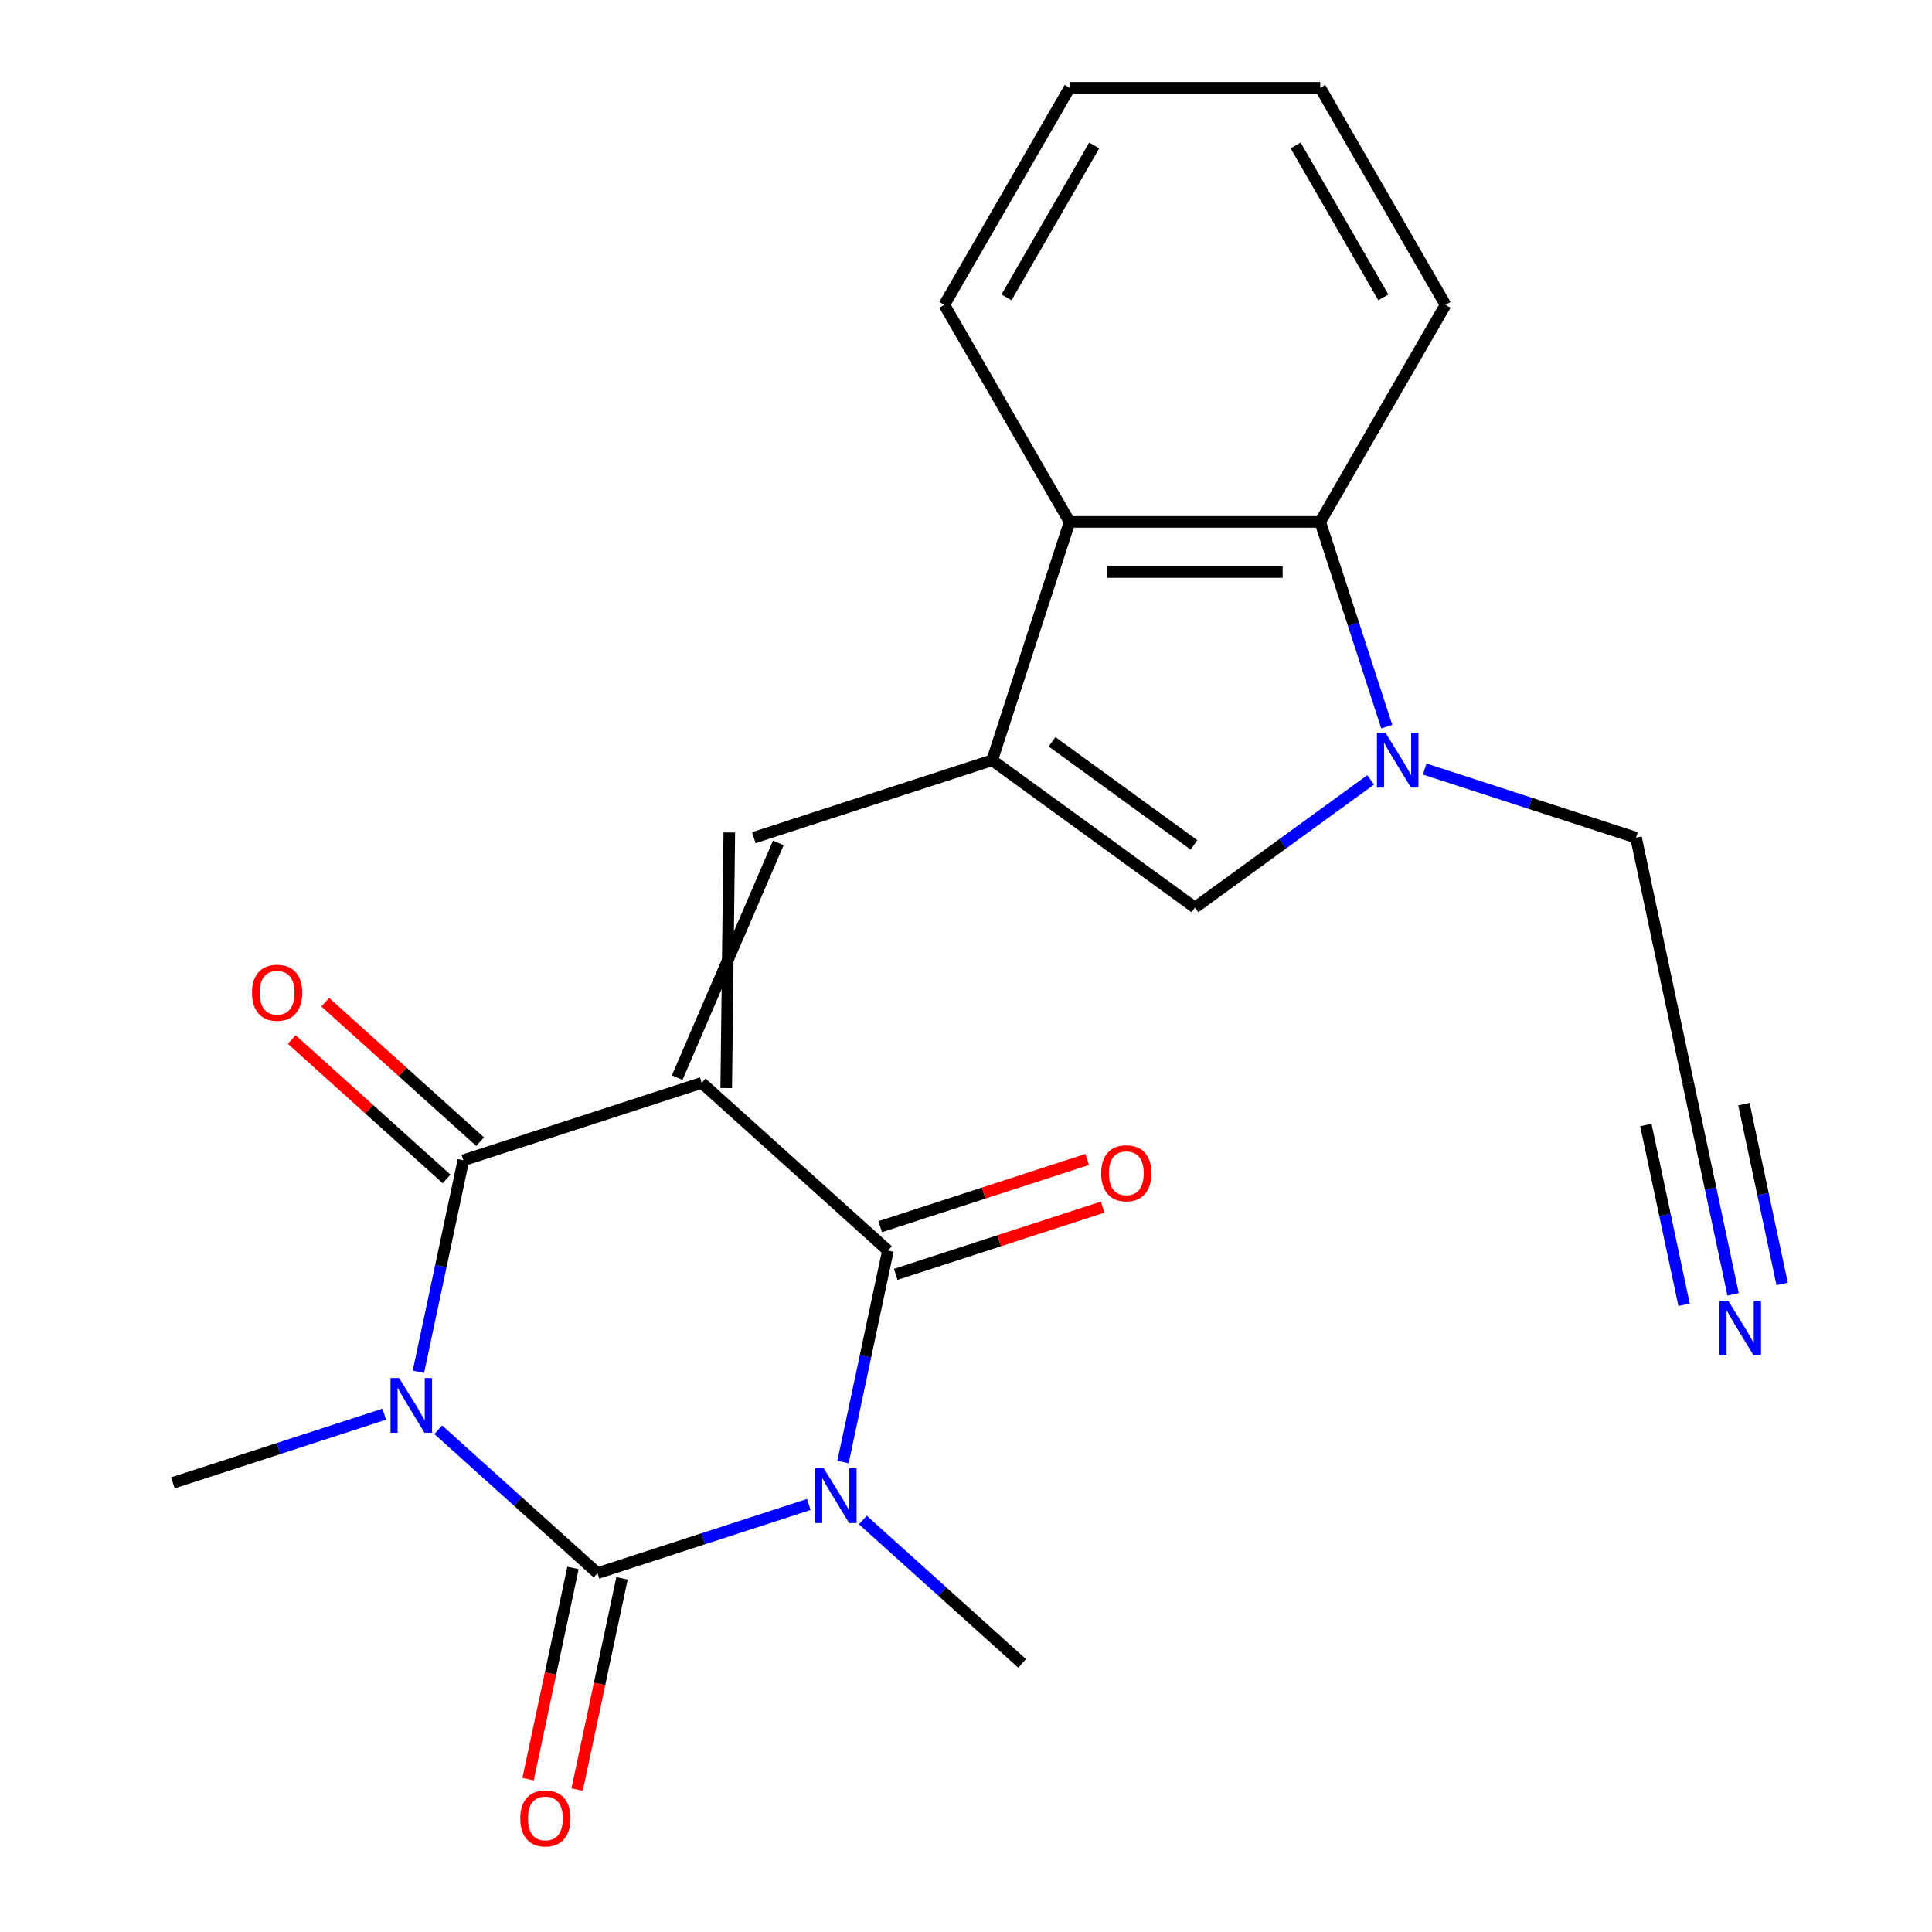 <?xml version='1.0' encoding='iso-8859-1'?>
<svg version='1.1' baseProfile='full'
              xmlns='http://www.w3.org/2000/svg'
                      xmlns:rdkit='http://www.rdkit.org/xml'
                      xmlns:xlink='http://www.w3.org/1999/xlink'
                  xml:space='preserve'
width='1000px' height='1000px' viewBox='0 0 1000 1000'>
<!-- END OF HEADER -->
<rect style='opacity:1.0;fill:#FFFFFF;stroke:none' width='1000' height='1000' x='0' y='0'> </rect>
<path class='bond-3' d='M 363.204,560.476 L 459.604,647.275' style='fill:none;fill-rule:evenodd;stroke:#000000;stroke-width:6px;stroke-linecap:butt;stroke-linejoin:miter;stroke-opacity:1' />
<path class='bond-4' d='M 363.204,560.476 L 239.833,600.561' style='fill:none;fill-rule:evenodd;stroke:#000000;stroke-width:6px;stroke-linecap:butt;stroke-linejoin:miter;stroke-opacity:1' />
<path class='bond-6' d='M 375.892,563.173 L 377.486,430.894' style='fill:none;fill-rule:evenodd;stroke:#000000;stroke-width:6px;stroke-linecap:butt;stroke-linejoin:miter;stroke-opacity:1' />
<path class='bond-6' d='M 350.515,557.779 L 402.862,436.288' style='fill:none;fill-rule:evenodd;stroke:#000000;stroke-width:6px;stroke-linecap:butt;stroke-linejoin:miter;stroke-opacity:1' />
<path class='bond-0' d='M 216.562,710.043 L 228.198,655.302' style='fill:none;fill-rule:evenodd;stroke:#0000FF;stroke-width:6px;stroke-linecap:butt;stroke-linejoin:miter;stroke-opacity:1' />
<path class='bond-0' d='M 228.198,655.302 L 239.833,600.561' style='fill:none;fill-rule:evenodd;stroke:#000000;stroke-width:6px;stroke-linecap:butt;stroke-linejoin:miter;stroke-opacity:1' />
<path class='bond-2' d='M 226.846,740.037 L 268.055,777.141' style='fill:none;fill-rule:evenodd;stroke:#0000FF;stroke-width:6px;stroke-linecap:butt;stroke-linejoin:miter;stroke-opacity:1' />
<path class='bond-2' d='M 268.055,777.141 L 309.263,814.245' style='fill:none;fill-rule:evenodd;stroke:#000000;stroke-width:6px;stroke-linecap:butt;stroke-linejoin:miter;stroke-opacity:1' />
<path class='bond-16' d='M 198.88,731.99 L 144.186,749.761' style='fill:none;fill-rule:evenodd;stroke:#0000FF;stroke-width:6px;stroke-linecap:butt;stroke-linejoin:miter;stroke-opacity:1' />
<path class='bond-16' d='M 144.186,749.761 L 89.493,767.532' style='fill:none;fill-rule:evenodd;stroke:#000000;stroke-width:6px;stroke-linecap:butt;stroke-linejoin:miter;stroke-opacity:1' />
<path class='bond-1' d='M 436.333,756.757 L 447.969,702.016' style='fill:none;fill-rule:evenodd;stroke:#0000FF;stroke-width:6px;stroke-linecap:butt;stroke-linejoin:miter;stroke-opacity:1' />
<path class='bond-1' d='M 447.969,702.016 L 459.604,647.275' style='fill:none;fill-rule:evenodd;stroke:#000000;stroke-width:6px;stroke-linecap:butt;stroke-linejoin:miter;stroke-opacity:1' />
<path class='bond-17' d='M 446.617,786.75 L 487.826,823.855' style='fill:none;fill-rule:evenodd;stroke:#0000FF;stroke-width:6px;stroke-linecap:butt;stroke-linejoin:miter;stroke-opacity:1' />
<path class='bond-17' d='M 487.826,823.855 L 529.034,860.959' style='fill:none;fill-rule:evenodd;stroke:#000000;stroke-width:6px;stroke-linecap:butt;stroke-linejoin:miter;stroke-opacity:1' />
<path class='bond-23' d='M 418.651,778.703 L 363.957,796.474' style='fill:none;fill-rule:evenodd;stroke:#0000FF;stroke-width:6px;stroke-linecap:butt;stroke-linejoin:miter;stroke-opacity:1' />
<path class='bond-23' d='M 363.957,796.474 L 309.263,814.245' style='fill:none;fill-rule:evenodd;stroke:#000000;stroke-width:6px;stroke-linecap:butt;stroke-linejoin:miter;stroke-opacity:1' />
<path class='bond-12' d='M 296.575,811.548 L 284.956,866.209' style='fill:none;fill-rule:evenodd;stroke:#000000;stroke-width:6px;stroke-linecap:butt;stroke-linejoin:miter;stroke-opacity:1' />
<path class='bond-12' d='M 284.956,866.209 L 273.338,920.87' style='fill:none;fill-rule:evenodd;stroke:#FF0000;stroke-width:6px;stroke-linecap:butt;stroke-linejoin:miter;stroke-opacity:1' />
<path class='bond-12' d='M 321.952,816.942 L 310.333,871.603' style='fill:none;fill-rule:evenodd;stroke:#000000;stroke-width:6px;stroke-linecap:butt;stroke-linejoin:miter;stroke-opacity:1' />
<path class='bond-12' d='M 310.333,871.603 L 298.715,926.264' style='fill:none;fill-rule:evenodd;stroke:#FF0000;stroke-width:6px;stroke-linecap:butt;stroke-linejoin:miter;stroke-opacity:1' />
<path class='bond-14' d='M 463.613,659.612 L 517.176,642.208' style='fill:none;fill-rule:evenodd;stroke:#000000;stroke-width:6px;stroke-linecap:butt;stroke-linejoin:miter;stroke-opacity:1' />
<path class='bond-14' d='M 517.176,642.208 L 570.74,624.804' style='fill:none;fill-rule:evenodd;stroke:#FF0000;stroke-width:6px;stroke-linecap:butt;stroke-linejoin:miter;stroke-opacity:1' />
<path class='bond-14' d='M 455.596,634.938 L 509.159,617.534' style='fill:none;fill-rule:evenodd;stroke:#000000;stroke-width:6px;stroke-linecap:butt;stroke-linejoin:miter;stroke-opacity:1' />
<path class='bond-14' d='M 509.159,617.534 L 562.723,600.13' style='fill:none;fill-rule:evenodd;stroke:#FF0000;stroke-width:6px;stroke-linecap:butt;stroke-linejoin:miter;stroke-opacity:1' />
<path class='bond-13' d='M 248.513,590.921 L 208.435,554.834' style='fill:none;fill-rule:evenodd;stroke:#000000;stroke-width:6px;stroke-linecap:butt;stroke-linejoin:miter;stroke-opacity:1' />
<path class='bond-13' d='M 208.435,554.834 L 168.356,518.747' style='fill:none;fill-rule:evenodd;stroke:#FF0000;stroke-width:6px;stroke-linecap:butt;stroke-linejoin:miter;stroke-opacity:1' />
<path class='bond-13' d='M 231.153,610.201 L 191.075,574.114' style='fill:none;fill-rule:evenodd;stroke:#000000;stroke-width:6px;stroke-linecap:butt;stroke-linejoin:miter;stroke-opacity:1' />
<path class='bond-13' d='M 191.075,574.114 L 150.996,538.027' style='fill:none;fill-rule:evenodd;stroke:#FF0000;stroke-width:6px;stroke-linecap:butt;stroke-linejoin:miter;stroke-opacity:1' />
<path class='bond-5' d='M 513.545,393.506 L 390.174,433.591' style='fill:none;fill-rule:evenodd;stroke:#000000;stroke-width:6px;stroke-linecap:butt;stroke-linejoin:miter;stroke-opacity:1' />
<path class='bond-8' d='M 513.545,393.506 L 618.49,469.753' style='fill:none;fill-rule:evenodd;stroke:#000000;stroke-width:6px;stroke-linecap:butt;stroke-linejoin:miter;stroke-opacity:1' />
<path class='bond-8' d='M 544.536,383.954 L 617.997,437.327' style='fill:none;fill-rule:evenodd;stroke:#000000;stroke-width:6px;stroke-linecap:butt;stroke-linejoin:miter;stroke-opacity:1' />
<path class='bond-9' d='M 513.545,393.506 L 553.63,270.135' style='fill:none;fill-rule:evenodd;stroke:#000000;stroke-width:6px;stroke-linecap:butt;stroke-linejoin:miter;stroke-opacity:1' />
<path class='bond-7' d='M 709.452,403.665 L 663.971,436.709' style='fill:none;fill-rule:evenodd;stroke:#0000FF;stroke-width:6px;stroke-linecap:butt;stroke-linejoin:miter;stroke-opacity:1' />
<path class='bond-7' d='M 663.971,436.709 L 618.49,469.753' style='fill:none;fill-rule:evenodd;stroke:#000000;stroke-width:6px;stroke-linecap:butt;stroke-linejoin:miter;stroke-opacity:1' />
<path class='bond-18' d='M 737.418,398.049 L 792.112,415.82' style='fill:none;fill-rule:evenodd;stroke:#0000FF;stroke-width:6px;stroke-linecap:butt;stroke-linejoin:miter;stroke-opacity:1' />
<path class='bond-18' d='M 792.112,415.82 L 846.805,433.591' style='fill:none;fill-rule:evenodd;stroke:#000000;stroke-width:6px;stroke-linecap:butt;stroke-linejoin:miter;stroke-opacity:1' />
<path class='bond-24' d='M 717.78,376.103 L 700.565,323.119' style='fill:none;fill-rule:evenodd;stroke:#0000FF;stroke-width:6px;stroke-linecap:butt;stroke-linejoin:miter;stroke-opacity:1' />
<path class='bond-24' d='M 700.565,323.119 L 683.349,270.135' style='fill:none;fill-rule:evenodd;stroke:#000000;stroke-width:6px;stroke-linecap:butt;stroke-linejoin:miter;stroke-opacity:1' />
<path class='bond-10' d='M 553.63,270.135 L 683.349,270.135' style='fill:none;fill-rule:evenodd;stroke:#000000;stroke-width:6px;stroke-linecap:butt;stroke-linejoin:miter;stroke-opacity:1' />
<path class='bond-10' d='M 573.088,296.079 L 663.892,296.079' style='fill:none;fill-rule:evenodd;stroke:#000000;stroke-width:6px;stroke-linecap:butt;stroke-linejoin:miter;stroke-opacity:1' />
<path class='bond-20' d='M 553.63,270.135 L 488.77,157.795' style='fill:none;fill-rule:evenodd;stroke:#000000;stroke-width:6px;stroke-linecap:butt;stroke-linejoin:miter;stroke-opacity:1' />
<path class='bond-19' d='M 683.349,270.135 L 748.209,157.795' style='fill:none;fill-rule:evenodd;stroke:#000000;stroke-width:6px;stroke-linecap:butt;stroke-linejoin:miter;stroke-opacity:1' />
<path class='bond-11' d='M 897.047,669.958 L 885.411,615.217' style='fill:none;fill-rule:evenodd;stroke:#0000FF;stroke-width:6px;stroke-linecap:butt;stroke-linejoin:miter;stroke-opacity:1' />
<path class='bond-11' d='M 885.411,615.217 L 873.776,560.476' style='fill:none;fill-rule:evenodd;stroke:#000000;stroke-width:6px;stroke-linecap:butt;stroke-linejoin:miter;stroke-opacity:1' />
<path class='bond-11' d='M 922.424,664.564 L 912.533,618.034' style='fill:none;fill-rule:evenodd;stroke:#0000FF;stroke-width:6px;stroke-linecap:butt;stroke-linejoin:miter;stroke-opacity:1' />
<path class='bond-11' d='M 912.533,618.034 L 902.643,571.504' style='fill:none;fill-rule:evenodd;stroke:#000000;stroke-width:6px;stroke-linecap:butt;stroke-linejoin:miter;stroke-opacity:1' />
<path class='bond-11' d='M 871.67,675.352 L 861.78,628.822' style='fill:none;fill-rule:evenodd;stroke:#0000FF;stroke-width:6px;stroke-linecap:butt;stroke-linejoin:miter;stroke-opacity:1' />
<path class='bond-11' d='M 861.78,628.822 L 851.889,582.292' style='fill:none;fill-rule:evenodd;stroke:#000000;stroke-width:6px;stroke-linecap:butt;stroke-linejoin:miter;stroke-opacity:1' />
<path class='bond-15' d='M 873.776,560.476 L 846.805,433.591' style='fill:none;fill-rule:evenodd;stroke:#000000;stroke-width:6px;stroke-linecap:butt;stroke-linejoin:miter;stroke-opacity:1' />
<path class='bond-25' d='M 748.209,157.795 L 683.349,45.455' style='fill:none;fill-rule:evenodd;stroke:#000000;stroke-width:6px;stroke-linecap:butt;stroke-linejoin:miter;stroke-opacity:1' />
<path class='bond-25' d='M 716.012,153.916 L 670.61,75.278' style='fill:none;fill-rule:evenodd;stroke:#000000;stroke-width:6px;stroke-linecap:butt;stroke-linejoin:miter;stroke-opacity:1' />
<path class='bond-21' d='M 488.77,157.795 L 553.63,45.455' style='fill:none;fill-rule:evenodd;stroke:#000000;stroke-width:6px;stroke-linecap:butt;stroke-linejoin:miter;stroke-opacity:1' />
<path class='bond-21' d='M 520.967,153.916 L 566.369,75.278' style='fill:none;fill-rule:evenodd;stroke:#000000;stroke-width:6px;stroke-linecap:butt;stroke-linejoin:miter;stroke-opacity:1' />
<path class='bond-22' d='M 553.63,45.455 L 683.349,45.455' style='fill:none;fill-rule:evenodd;stroke:#000000;stroke-width:6px;stroke-linecap:butt;stroke-linejoin:miter;stroke-opacity:1' />
<path  class='atom-1' d='M 206.603 713.286
L 215.883 728.286
Q 216.803 729.766, 218.283 732.446
Q 219.763 735.126, 219.843 735.286
L 219.843 713.286
L 223.603 713.286
L 223.603 741.606
L 219.723 741.606
L 209.763 725.206
Q 208.603 723.286, 207.363 721.086
Q 206.163 718.886, 205.803 718.206
L 205.803 741.606
L 202.123 741.606
L 202.123 713.286
L 206.603 713.286
' fill='#0000FF'/>
<path  class='atom-2' d='M 426.374 760
L 435.654 775
Q 436.574 776.48, 438.054 779.16
Q 439.534 781.84, 439.614 782
L 439.614 760
L 443.374 760
L 443.374 788.32
L 439.494 788.32
L 429.534 771.92
Q 428.374 770, 427.134 767.8
Q 425.934 765.6, 425.574 764.92
L 425.574 788.32
L 421.894 788.32
L 421.894 760
L 426.374 760
' fill='#0000FF'/>
<path  class='atom-8' d='M 717.175 379.346
L 726.455 394.346
Q 727.375 395.826, 728.855 398.506
Q 730.335 401.186, 730.415 401.346
L 730.415 379.346
L 734.175 379.346
L 734.175 407.666
L 730.295 407.666
L 720.335 391.266
Q 719.175 389.346, 717.935 387.146
Q 716.735 384.946, 716.375 384.266
L 716.375 407.666
L 712.695 407.666
L 712.695 379.346
L 717.175 379.346
' fill='#0000FF'/>
<path  class='atom-12' d='M 894.486 673.201
L 903.766 688.201
Q 904.686 689.681, 906.166 692.361
Q 907.646 695.041, 907.726 695.201
L 907.726 673.201
L 911.486 673.201
L 911.486 701.521
L 907.606 701.521
L 897.646 685.121
Q 896.486 683.201, 895.246 681.001
Q 894.046 678.801, 893.686 678.121
L 893.686 701.521
L 890.006 701.521
L 890.006 673.201
L 894.486 673.201
' fill='#0000FF'/>
<path  class='atom-13' d='M 269.293 941.21
Q 269.293 934.41, 272.653 930.61
Q 276.013 926.81, 282.293 926.81
Q 288.573 926.81, 291.933 930.61
Q 295.293 934.41, 295.293 941.21
Q 295.293 948.09, 291.893 952.01
Q 288.493 955.89, 282.293 955.89
Q 276.053 955.89, 272.653 952.01
Q 269.293 948.13, 269.293 941.21
M 282.293 952.69
Q 286.613 952.69, 288.933 949.81
Q 291.293 946.89, 291.293 941.21
Q 291.293 935.65, 288.933 932.85
Q 286.613 930.01, 282.293 930.01
Q 277.973 930.01, 275.613 932.81
Q 273.293 935.61, 273.293 941.21
Q 273.293 946.93, 275.613 949.81
Q 277.973 952.69, 282.293 952.69
' fill='#FF0000'/>
<path  class='atom-14' d='M 130.433 513.842
Q 130.433 507.042, 133.793 503.242
Q 137.153 499.442, 143.433 499.442
Q 149.713 499.442, 153.073 503.242
Q 156.433 507.042, 156.433 513.842
Q 156.433 520.722, 153.033 524.642
Q 149.633 528.522, 143.433 528.522
Q 137.193 528.522, 133.793 524.642
Q 130.433 520.762, 130.433 513.842
M 143.433 525.322
Q 147.753 525.322, 150.073 522.442
Q 152.433 519.522, 152.433 513.842
Q 152.433 508.282, 150.073 505.482
Q 147.753 502.642, 143.433 502.642
Q 139.113 502.642, 136.753 505.442
Q 134.433 508.242, 134.433 513.842
Q 134.433 519.562, 136.753 522.442
Q 139.113 525.322, 143.433 525.322
' fill='#FF0000'/>
<path  class='atom-15' d='M 569.975 607.27
Q 569.975 600.47, 573.335 596.67
Q 576.695 592.87, 582.975 592.87
Q 589.255 592.87, 592.615 596.67
Q 595.975 600.47, 595.975 607.27
Q 595.975 614.15, 592.575 618.07
Q 589.175 621.95, 582.975 621.95
Q 576.735 621.95, 573.335 618.07
Q 569.975 614.19, 569.975 607.27
M 582.975 618.75
Q 587.295 618.75, 589.615 615.87
Q 591.975 612.95, 591.975 607.27
Q 591.975 601.71, 589.615 598.91
Q 587.295 596.07, 582.975 596.07
Q 578.655 596.07, 576.295 598.87
Q 573.975 601.67, 573.975 607.27
Q 573.975 612.99, 576.295 615.87
Q 578.655 618.75, 582.975 618.75
' fill='#FF0000'/>
</svg>
